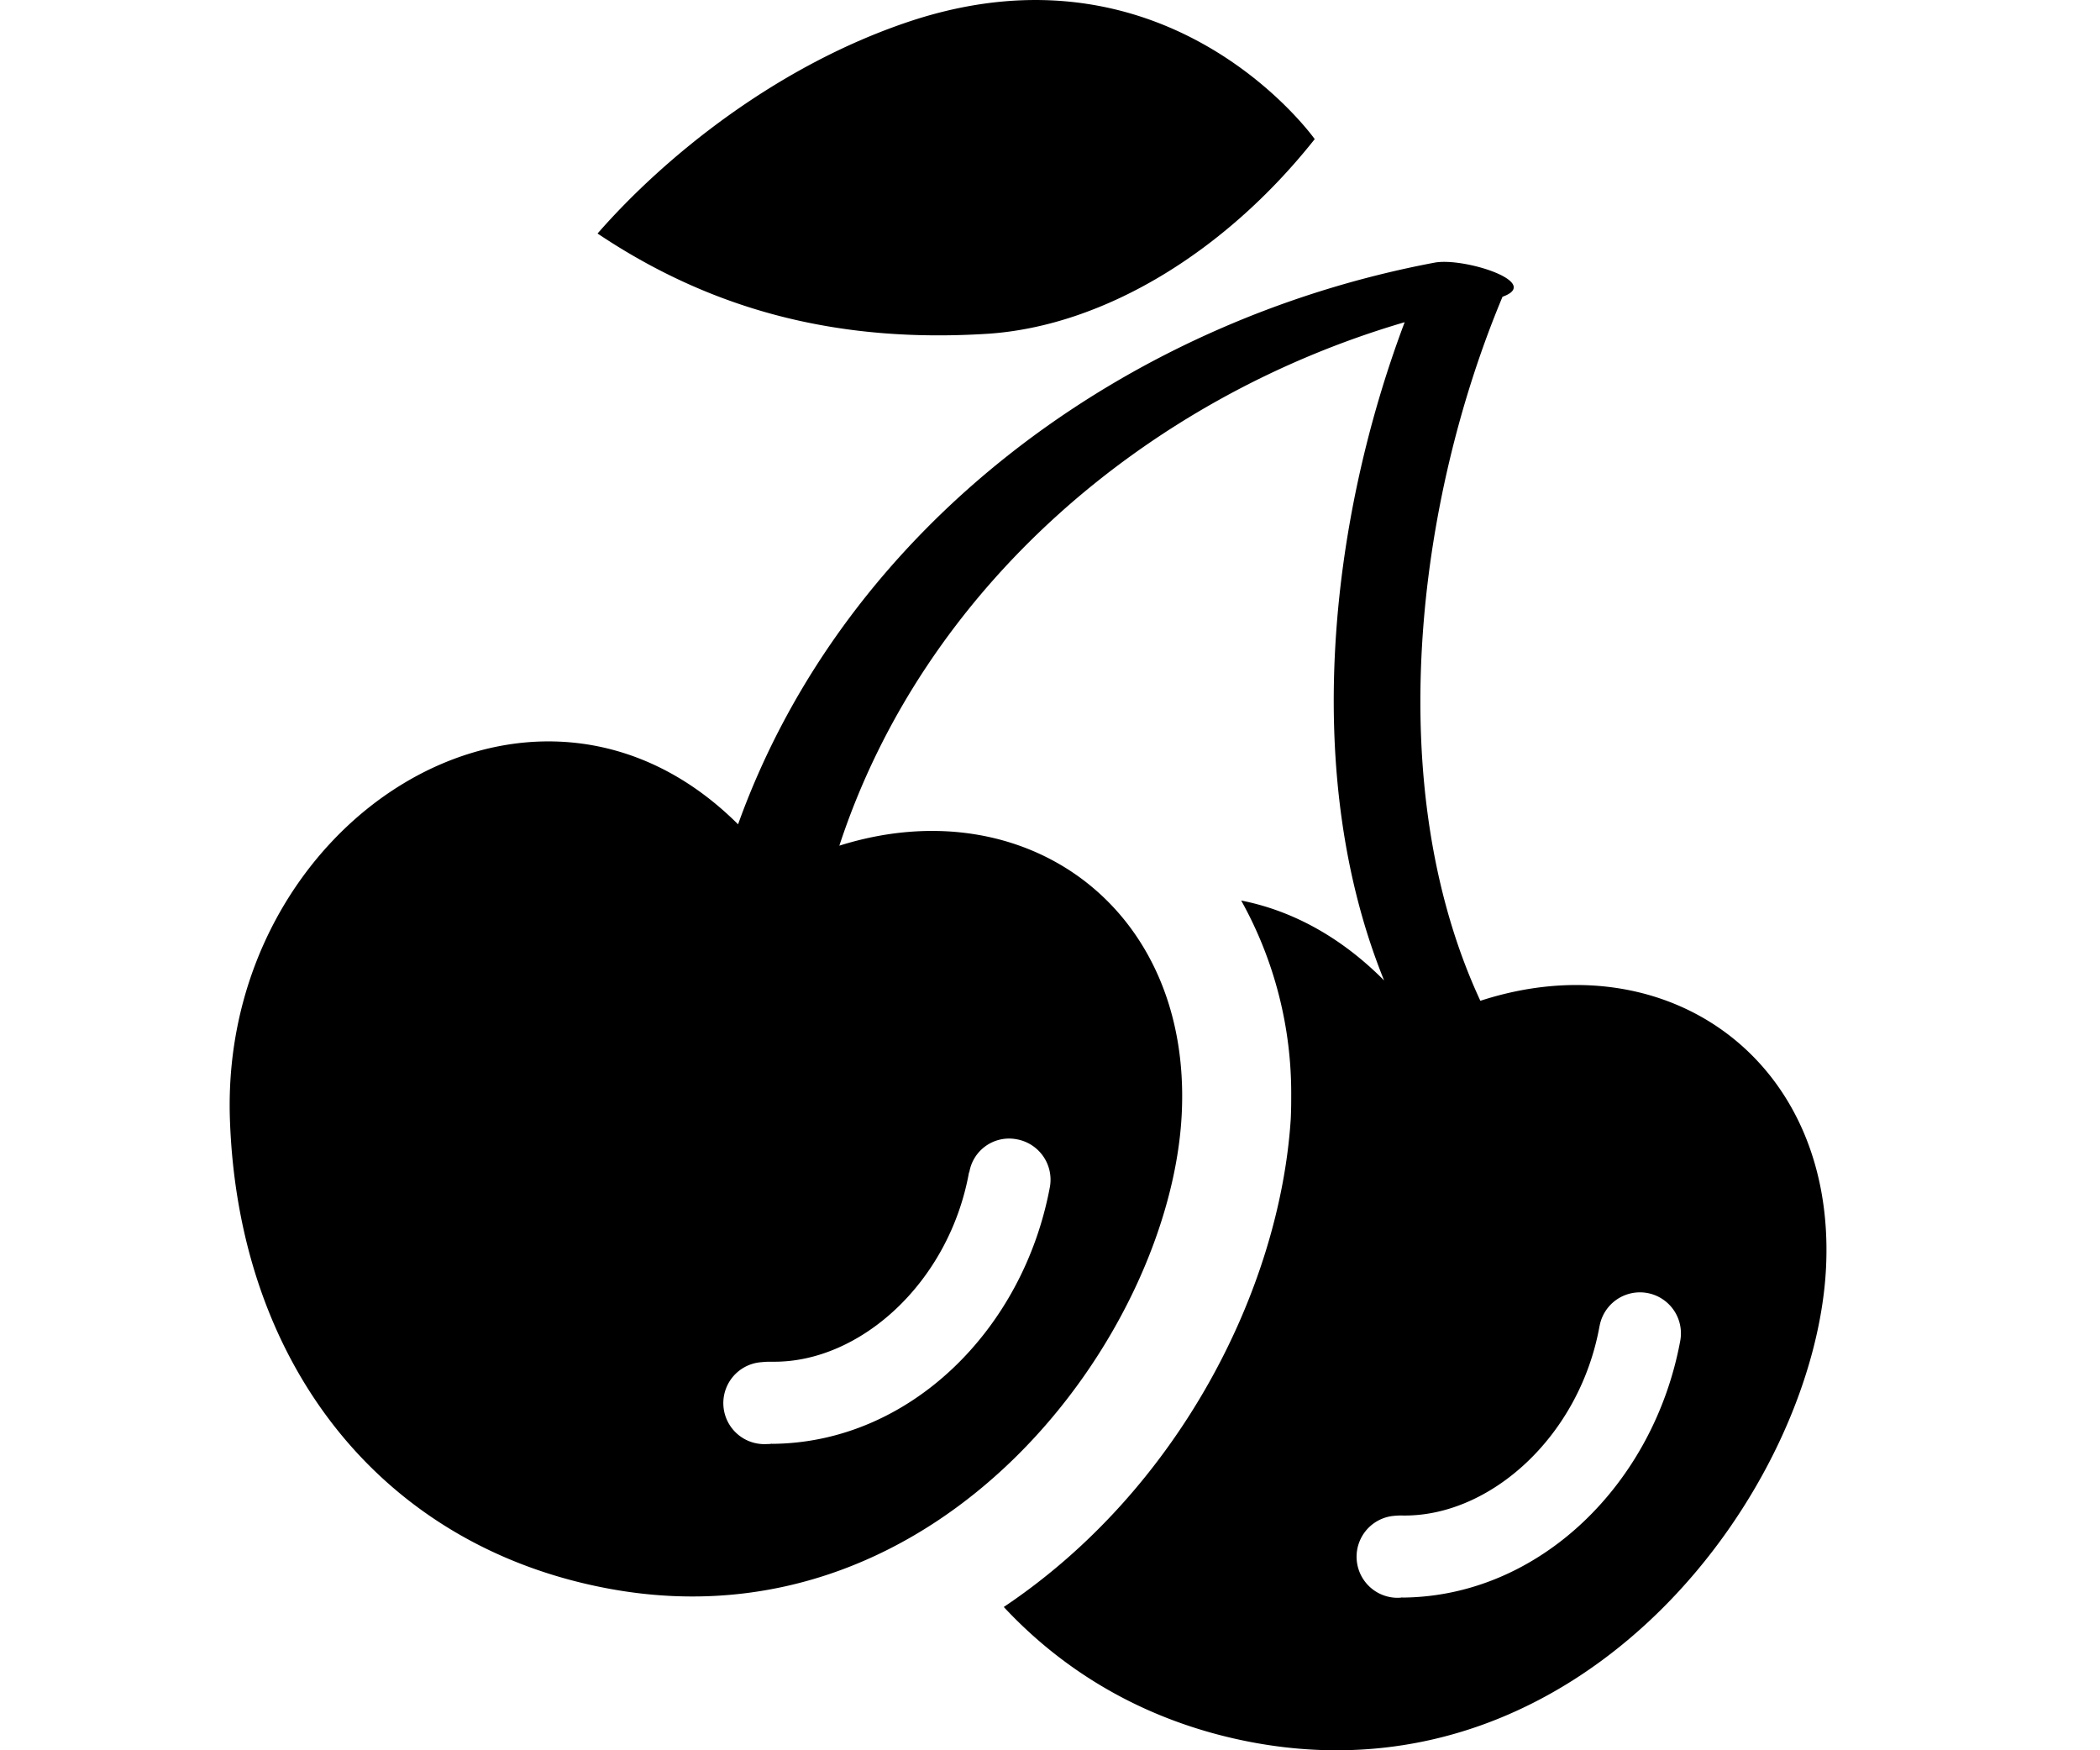<svg data-v-a81738bd="" fill="#454545" clip-rule="evenodd" fill-rule="evenodd" height="20" stroke-linejoin="round" stroke-miterlimit="2" viewBox="0 0 24 24" width="24" xmlns="http://www.w3.org/2000/svg" data-component="CasinoIcon"><path d="M17.902 13.723c-1.362-2.934-.872-6.845.304-9.654.552-.197-.528-.542-.93-.468-4.231.796-8.08 3.601-9.554 7.702C4.914 8.505.615 11.261.753 15.345c.114 3.366 2.09 5.875 5.225 6.444 4.548.823 7.685-3.515 7.829-6.522.136-2.83-2.159-4.47-4.696-3.671 1.162-3.54 4.223-6.144 7.753-7.178-1.038 2.753-1.413 6.237-.282 9.026-.603-.607-1.275-.961-1.96-1.096a5.43 5.43 0 01.686 2.677c0 .087 0 .185-.006.315-.15 2.34-1.536 5.09-3.936 6.695.878.942 2.037 1.606 3.447 1.863 4.547.823 7.685-3.515 7.83-6.522.137-2.843-2.185-4.485-4.741-3.653zm-7.012 2.35l.003.004a.553.553 0 01.651-.455.563.563 0 01.455.651c-.365 1.967-1.93 3.51-3.806 3.525 0 0-.022-.003-.02 0-.019.003-.037.003-.056.003a.562.562 0 01-.069-1.123c.055-.006.096-.006.118-.006h.029c1.2.016 2.424-1.088 2.695-2.6v.001zm5.95 5.833s-.023-.003-.023 0c-.02.003-.042.003-.063.003a.563.563 0 01-.06-1.121c.09-.01.135-.007.146-.007 1.198.016 2.425-1.088 2.697-2.6v.003a.561.561 0 111.107.198c-.362 1.965-1.932 3.507-3.804 3.524zM15.63 1.907S13.644-.896 10.07.295C8.249.904 6.717 2.147 5.795 3.202c1.635 1.095 3.38 1.501 5.361 1.374 1.572-.108 3.237-1.107 4.475-2.669h-.001z" fill="fill"></path></svg>
